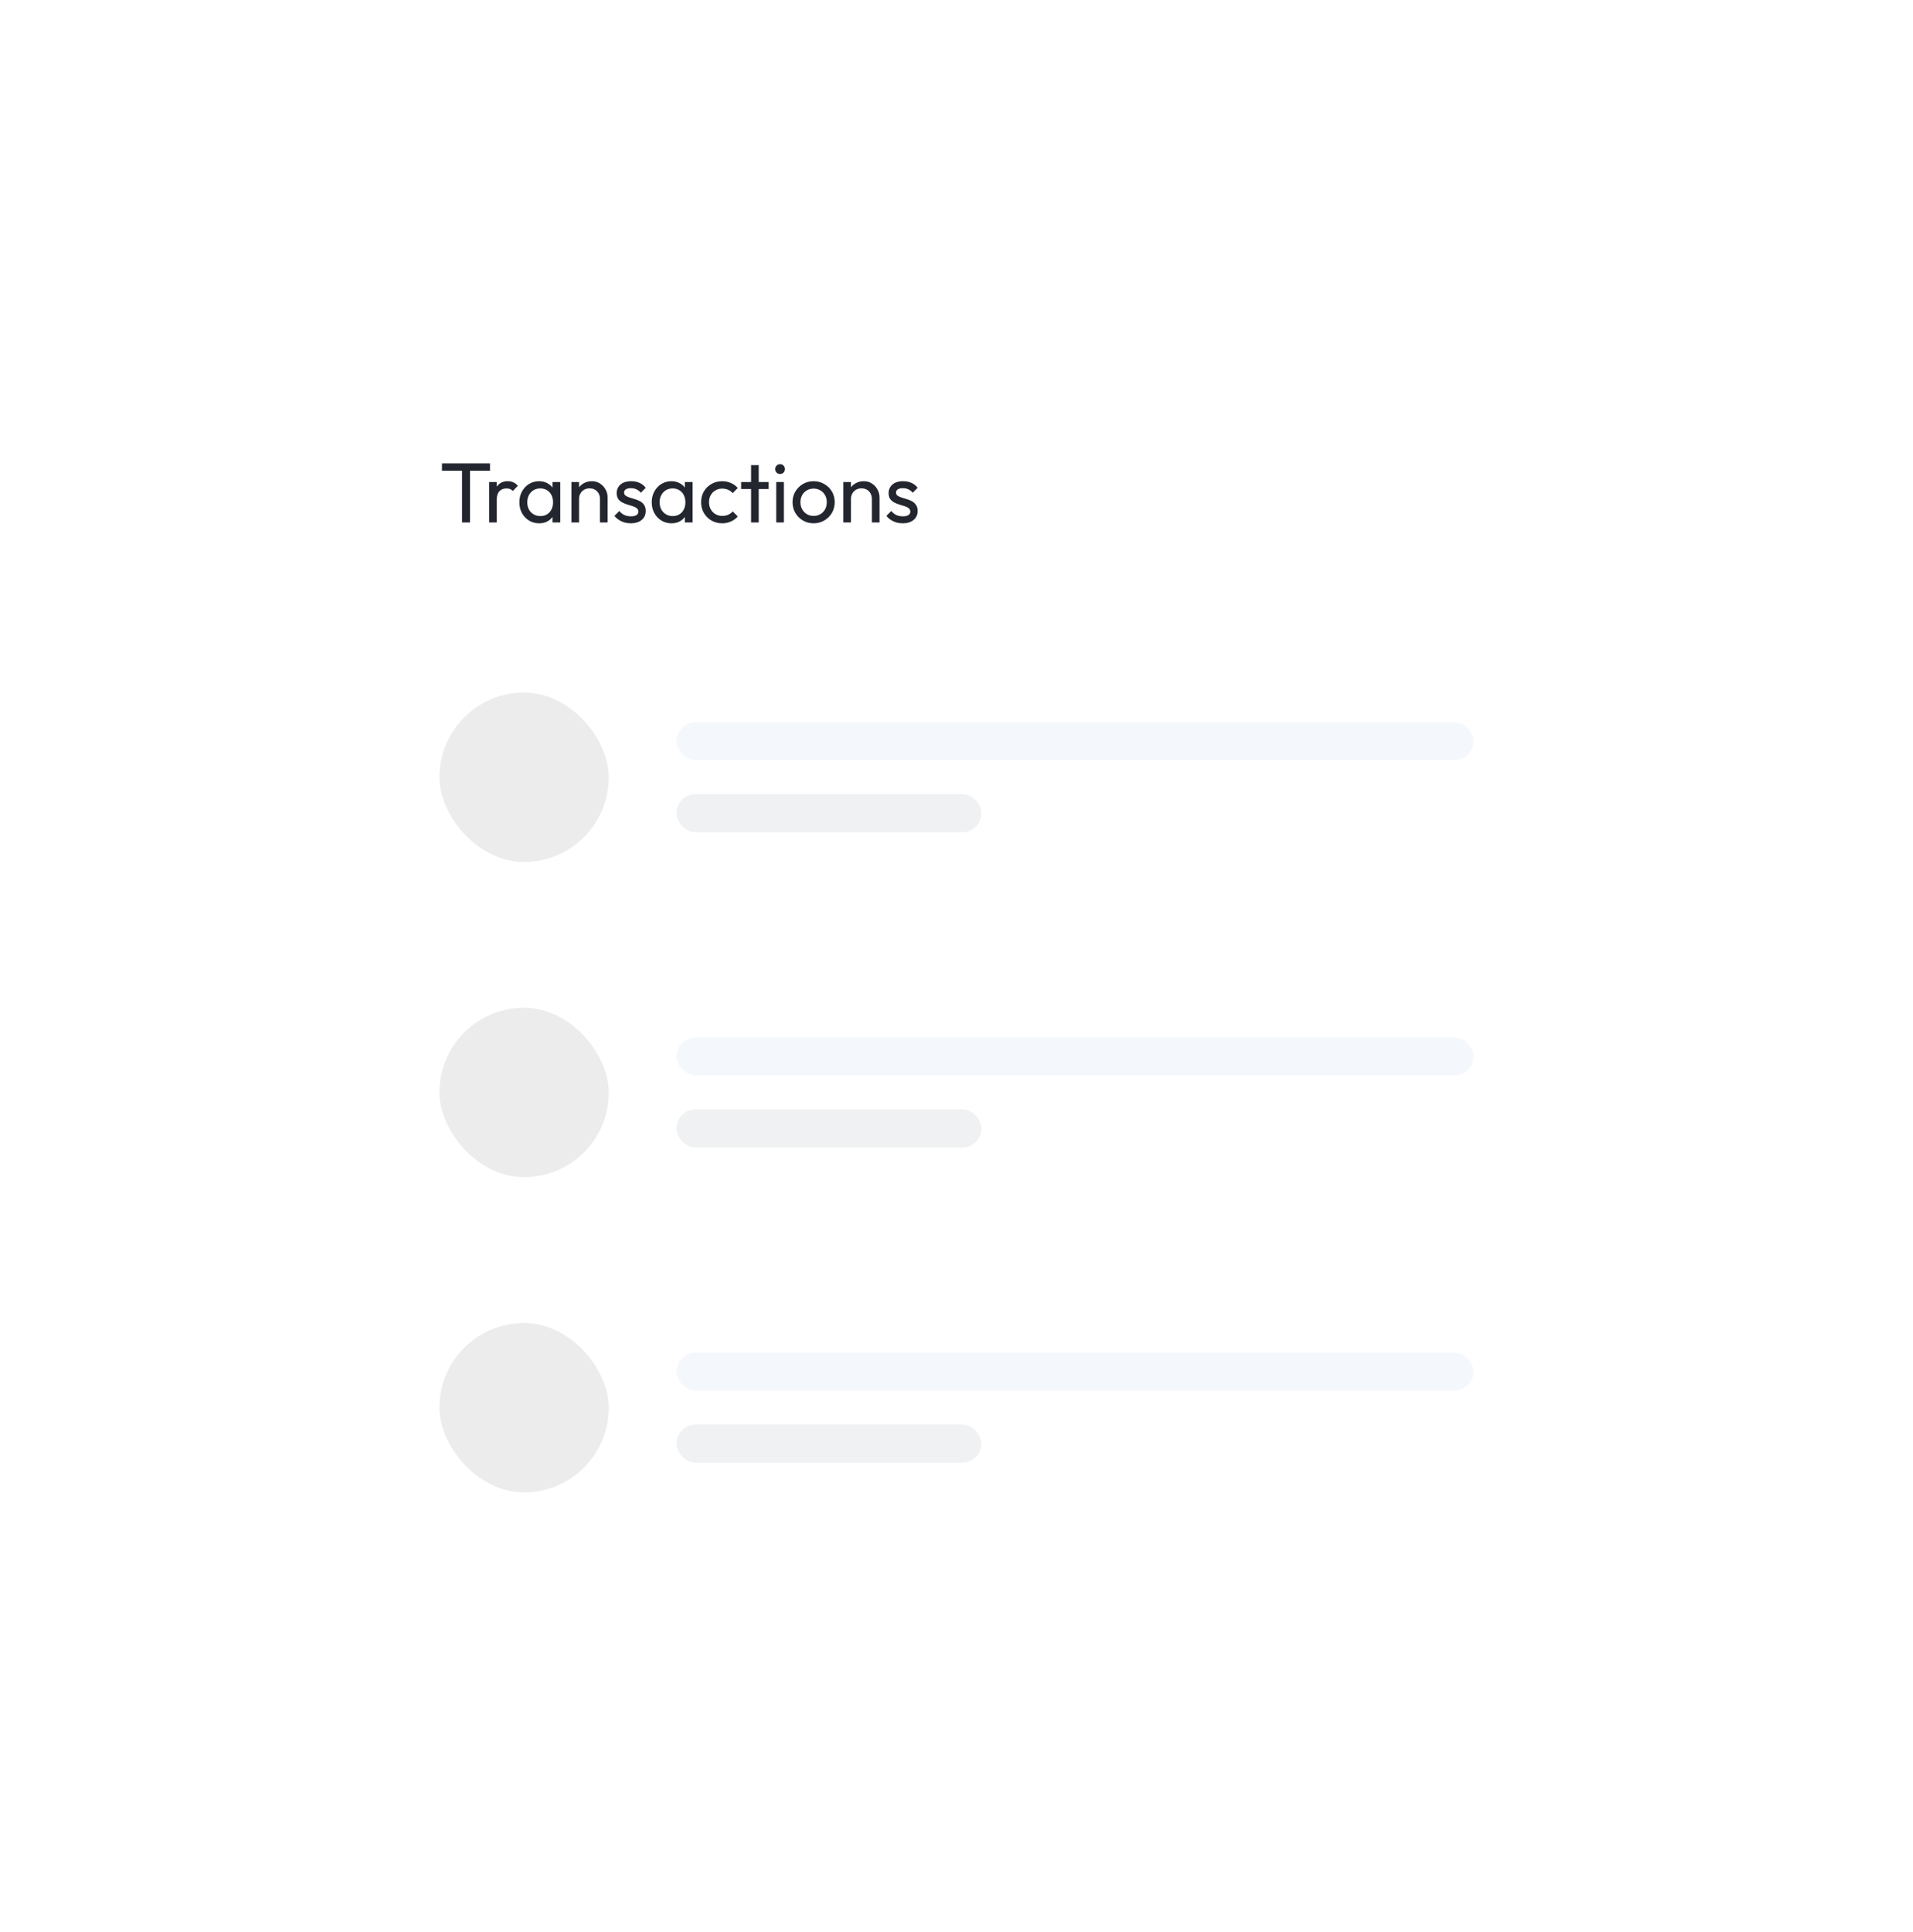 <svg width="315" height="318" viewBox="0 0 315 318" fill="none" xmlns="http://www.w3.org/2000/svg">
<g filter="url(#filter0_bd_27_37326)">
<rect x="48.356" y="32" width="218.287" height="221.66" rx="10.014" fill="white"/>
<path d="M76.08 70V60.564H77.396V70H76.08ZM72.776 61.488V60.284H80.686V61.488H72.776ZM80.54 70V63.35H81.8V70H80.54ZM81.8 66.206L81.324 65.996C81.324 65.147 81.52 64.47 81.912 63.966C82.304 63.462 82.869 63.21 83.606 63.21C83.942 63.21 84.246 63.271 84.516 63.392C84.787 63.504 85.039 63.695 85.272 63.966L84.446 64.82C84.306 64.671 84.152 64.563 83.984 64.498C83.816 64.433 83.62 64.4 83.396 64.4C82.93 64.4 82.547 64.549 82.248 64.848C81.95 65.147 81.8 65.599 81.8 66.206ZM88.769 70.14C88.162 70.14 87.611 69.991 87.117 69.692C86.622 69.384 86.23 68.969 85.941 68.446C85.661 67.923 85.521 67.335 85.521 66.682C85.521 66.029 85.661 65.441 85.941 64.918C86.23 64.395 86.617 63.98 87.103 63.672C87.597 63.364 88.153 63.21 88.769 63.21C89.273 63.21 89.721 63.317 90.113 63.532C90.514 63.737 90.836 64.027 91.079 64.4C91.321 64.764 91.457 65.189 91.485 65.674V67.676C91.457 68.152 91.321 68.577 91.079 68.95C90.845 69.323 90.528 69.617 90.127 69.832C89.735 70.037 89.282 70.14 88.769 70.14ZM88.979 68.95C89.604 68.95 90.108 68.74 90.491 68.32C90.873 67.891 91.065 67.345 91.065 66.682C91.065 66.225 90.976 65.828 90.799 65.492C90.631 65.147 90.388 64.881 90.071 64.694C89.753 64.498 89.385 64.4 88.965 64.4C88.545 64.4 88.171 64.498 87.845 64.694C87.527 64.89 87.275 65.161 87.089 65.506C86.911 65.842 86.823 66.229 86.823 66.668C86.823 67.116 86.911 67.513 87.089 67.858C87.275 68.194 87.532 68.46 87.859 68.656C88.185 68.852 88.559 68.95 88.979 68.95ZM90.981 70V68.208L91.219 66.584L90.981 64.974V63.35H92.255V70H90.981ZM98.793 70V66.122C98.793 65.618 98.634 65.203 98.317 64.876C98 64.549 97.589 64.386 97.085 64.386C96.749 64.386 96.45 64.461 96.189 64.61C95.928 64.759 95.722 64.965 95.573 65.226C95.424 65.487 95.349 65.786 95.349 66.122L94.831 65.828C94.831 65.324 94.943 64.876 95.167 64.484C95.391 64.092 95.704 63.784 96.105 63.56C96.506 63.327 96.959 63.21 97.463 63.21C97.967 63.21 98.41 63.336 98.793 63.588C99.185 63.84 99.493 64.171 99.717 64.582C99.941 64.983 100.053 65.413 100.053 65.87V70H98.793ZM94.089 70V63.35H95.349V70H94.089ZM103.873 70.14C103.5 70.14 103.145 70.093 102.809 70C102.482 69.897 102.179 69.757 101.899 69.58C101.619 69.393 101.376 69.174 101.171 68.922L101.983 68.11C102.226 68.409 102.506 68.633 102.823 68.782C103.14 68.922 103.495 68.992 103.887 68.992C104.279 68.992 104.582 68.927 104.797 68.796C105.012 68.656 105.119 68.465 105.119 68.222C105.119 67.979 105.03 67.793 104.853 67.662C104.685 67.522 104.466 67.41 104.195 67.326C103.924 67.233 103.635 67.144 103.327 67.06C103.028 66.967 102.744 66.85 102.473 66.71C102.202 66.57 101.978 66.379 101.801 66.136C101.633 65.893 101.549 65.571 101.549 65.17C101.549 64.769 101.647 64.423 101.843 64.134C102.039 63.835 102.31 63.607 102.655 63.448C103.01 63.289 103.434 63.21 103.929 63.21C104.452 63.21 104.914 63.303 105.315 63.49C105.726 63.667 106.062 63.938 106.323 64.302L105.511 65.114C105.324 64.871 105.091 64.685 104.811 64.554C104.54 64.423 104.232 64.358 103.887 64.358C103.523 64.358 103.243 64.423 103.047 64.554C102.86 64.675 102.767 64.848 102.767 65.072C102.767 65.296 102.851 65.469 103.019 65.59C103.187 65.711 103.406 65.814 103.677 65.898C103.957 65.982 104.246 66.071 104.545 66.164C104.844 66.248 105.128 66.365 105.399 66.514C105.67 66.663 105.889 66.864 106.057 67.116C106.234 67.368 106.323 67.699 106.323 68.11C106.323 68.735 106.099 69.23 105.651 69.594C105.212 69.958 104.62 70.14 103.873 70.14ZM110.562 70.14C109.955 70.14 109.404 69.991 108.91 69.692C108.415 69.384 108.023 68.969 107.734 68.446C107.454 67.923 107.314 67.335 107.314 66.682C107.314 66.029 107.454 65.441 107.734 64.918C108.023 64.395 108.41 63.98 108.896 63.672C109.39 63.364 109.946 63.21 110.562 63.21C111.066 63.21 111.514 63.317 111.906 63.532C112.307 63.737 112.629 64.027 112.872 64.4C113.114 64.764 113.25 65.189 113.278 65.674V67.676C113.25 68.152 113.114 68.577 112.872 68.95C112.638 69.323 112.321 69.617 111.92 69.832C111.528 70.037 111.075 70.14 110.562 70.14ZM110.772 68.95C111.397 68.95 111.901 68.74 112.284 68.32C112.666 67.891 112.858 67.345 112.858 66.682C112.858 66.225 112.769 65.828 112.592 65.492C112.424 65.147 112.181 64.881 111.864 64.694C111.546 64.498 111.178 64.4 110.758 64.4C110.338 64.4 109.964 64.498 109.638 64.694C109.32 64.89 109.068 65.161 108.882 65.506C108.704 65.842 108.616 66.229 108.616 66.668C108.616 67.116 108.704 67.513 108.882 67.858C109.068 68.194 109.325 68.46 109.652 68.656C109.978 68.852 110.352 68.95 110.772 68.95ZM112.774 70V68.208L113.012 66.584L112.774 64.974V63.35H114.048V70H112.774ZM118.92 70.14C118.267 70.14 117.674 69.986 117.142 69.678C116.619 69.37 116.204 68.955 115.896 68.432C115.597 67.9 115.448 67.312 115.448 66.668C115.448 66.015 115.597 65.427 115.896 64.904C116.204 64.381 116.619 63.971 117.142 63.672C117.674 63.364 118.267 63.21 118.92 63.21C119.433 63.21 119.909 63.308 120.348 63.504C120.787 63.691 121.165 63.966 121.482 64.33L120.642 65.17C120.437 64.927 120.185 64.745 119.886 64.624C119.597 64.493 119.275 64.428 118.92 64.428C118.5 64.428 118.127 64.526 117.8 64.722C117.473 64.909 117.217 65.17 117.03 65.506C116.843 65.842 116.75 66.229 116.75 66.668C116.75 67.107 116.843 67.494 117.03 67.83C117.217 68.166 117.473 68.432 117.8 68.628C118.127 68.824 118.5 68.922 118.92 68.922C119.275 68.922 119.597 68.861 119.886 68.74C120.185 68.609 120.441 68.423 120.656 68.18L121.482 69.02C121.174 69.375 120.796 69.65 120.348 69.846C119.909 70.042 119.433 70.14 118.92 70.14ZM123.672 70V60.564H124.932V70H123.672ZM122.034 64.498V63.35H126.57V64.498H122.034ZM127.818 70V63.35H129.078V70H127.818ZM128.448 62.02C128.215 62.02 128.023 61.945 127.874 61.796C127.725 61.637 127.65 61.441 127.65 61.208C127.65 60.984 127.725 60.797 127.874 60.648C128.023 60.489 128.215 60.41 128.448 60.41C128.681 60.41 128.873 60.489 129.022 60.648C129.171 60.797 129.246 60.984 129.246 61.208C129.246 61.441 129.171 61.637 129.022 61.796C128.873 61.945 128.681 62.02 128.448 62.02ZM133.973 70.14C133.319 70.14 132.731 69.986 132.209 69.678C131.686 69.37 131.271 68.955 130.963 68.432C130.655 67.9 130.501 67.307 130.501 66.654C130.501 66.01 130.655 65.431 130.963 64.918C131.271 64.395 131.686 63.98 132.209 63.672C132.731 63.364 133.319 63.21 133.973 63.21C134.617 63.21 135.2 63.364 135.723 63.672C136.255 63.971 136.675 64.381 136.983 64.904C137.291 65.427 137.445 66.01 137.445 66.654C137.445 67.307 137.291 67.9 136.983 68.432C136.675 68.955 136.255 69.37 135.723 69.678C135.2 69.986 134.617 70.14 133.973 70.14ZM133.973 68.922C134.393 68.922 134.766 68.824 135.093 68.628C135.419 68.432 135.676 68.166 135.863 67.83C136.049 67.485 136.143 67.093 136.143 66.654C136.143 66.225 136.045 65.842 135.849 65.506C135.662 65.17 135.405 64.909 135.079 64.722C134.761 64.526 134.393 64.428 133.973 64.428C133.553 64.428 133.179 64.526 132.853 64.722C132.526 64.909 132.269 65.17 132.083 65.506C131.896 65.842 131.803 66.225 131.803 66.654C131.803 67.093 131.896 67.485 132.083 67.83C132.269 68.166 132.526 68.432 132.853 68.628C133.179 68.824 133.553 68.922 133.973 68.922ZM143.568 70V66.122C143.568 65.618 143.41 65.203 143.092 64.876C142.775 64.549 142.364 64.386 141.86 64.386C141.524 64.386 141.226 64.461 140.964 64.61C140.703 64.759 140.498 64.965 140.348 65.226C140.199 65.487 140.124 65.786 140.124 66.122L139.606 65.828C139.606 65.324 139.718 64.876 139.942 64.484C140.166 64.092 140.479 63.784 140.88 63.56C141.282 63.327 141.734 63.21 142.238 63.21C142.742 63.21 143.186 63.336 143.568 63.588C143.96 63.84 144.268 64.171 144.492 64.582C144.716 64.983 144.828 65.413 144.828 65.87V70H143.568ZM138.864 70V63.35H140.124V70H138.864ZM148.648 70.14C148.275 70.14 147.92 70.093 147.584 70C147.258 69.897 146.954 69.757 146.674 69.58C146.394 69.393 146.152 69.174 145.946 68.922L146.758 68.11C147.001 68.409 147.281 68.633 147.598 68.782C147.916 68.922 148.27 68.992 148.662 68.992C149.054 68.992 149.358 68.927 149.572 68.796C149.787 68.656 149.894 68.465 149.894 68.222C149.894 67.979 149.806 67.793 149.628 67.662C149.46 67.522 149.241 67.41 148.97 67.326C148.7 67.233 148.41 67.144 148.102 67.06C147.804 66.967 147.519 66.85 147.248 66.71C146.978 66.57 146.754 66.379 146.576 66.136C146.408 65.893 146.324 65.571 146.324 65.17C146.324 64.769 146.422 64.423 146.618 64.134C146.814 63.835 147.085 63.607 147.43 63.448C147.785 63.289 148.21 63.21 148.704 63.21C149.227 63.21 149.689 63.303 150.09 63.49C150.501 63.667 150.837 63.938 151.098 64.302L150.286 65.114C150.1 64.871 149.866 64.685 149.586 64.554C149.316 64.423 149.008 64.358 148.662 64.358C148.298 64.358 148.018 64.423 147.822 64.554C147.636 64.675 147.542 64.848 147.542 65.072C147.542 65.296 147.626 65.469 147.794 65.59C147.962 65.711 148.182 65.814 148.452 65.898C148.732 65.982 149.022 66.071 149.32 66.164C149.619 66.248 149.904 66.365 150.174 66.514C150.445 66.663 150.664 66.864 150.832 67.116C151.01 67.368 151.098 67.699 151.098 68.11C151.098 68.735 150.874 69.23 150.426 69.594C149.988 69.958 149.395 70.14 148.648 70.14Z" fill="#23262F"/>
<rect x="72.356" y="98" width="27.887" height="27.887" rx="13.943" fill="#ECECEC"/>
<rect x="111.398" y="102.893" width="131.245" height="6.25" rx="3.125" fill="#F4F8FD"/>
<rect x="111.398" y="114.72" width="50.196" height="6.275" rx="3.137" fill="#EFF1F2"/>
<rect x="72.356" y="149.887" width="27.887" height="27.887" rx="13.943" fill="#ECECEC"/>
<rect x="111.398" y="154.779" width="131.245" height="6.25" rx="3.125" fill="#F4F8FD"/>
<rect x="111.398" y="166.607" width="50.196" height="6.275" rx="3.137" fill="#EFF1F2"/>
<rect x="72.356" y="201.774" width="27.887" height="27.887" rx="13.943" fill="#ECECEC"/>
<rect x="111.398" y="206.666" width="131.245" height="6.25" rx="3.125" fill="#F4F8FD"/>
<rect x="111.398" y="218.493" width="50.196" height="6.275" rx="3.137" fill="#EFF1F2"/>
</g>
<defs>
<filter id="filter0_bd_27_37326" x="0.356" y="0" width="314.287" height="317.66" filterUnits="userSpaceOnUse" color-interpolation-filters="sRGB">
<feFlood flood-opacity="0" result="BackgroundImageFix"/>
<feGaussianBlur in="BackgroundImageFix" stdDeviation="8"/>
<feComposite in2="SourceAlpha" operator="in" result="effect1_backgroundBlur_27_37326"/>
<feColorMatrix in="SourceAlpha" type="matrix" values="0 0 0 0 0 0 0 0 0 0 0 0 0 0 0 0 0 0 127 0" result="hardAlpha"/>
<feMorphology radius="8" operator="dilate" in="SourceAlpha" result="effect2_dropShadow_27_37326"/>
<feOffset dy="16"/>
<feGaussianBlur stdDeviation="20"/>
<feColorMatrix type="matrix" values="0 0 0 0 0.704 0 0 0 0 0.839 0 0 0 0 0.937 0 0 0 0.06 0"/>
<feBlend mode="multiply" in2="effect1_backgroundBlur_27_37326" result="effect2_dropShadow_27_37326"/>
<feBlend mode="normal" in="SourceGraphic" in2="effect2_dropShadow_27_37326" result="shape"/>
</filter>
</defs>
</svg>
